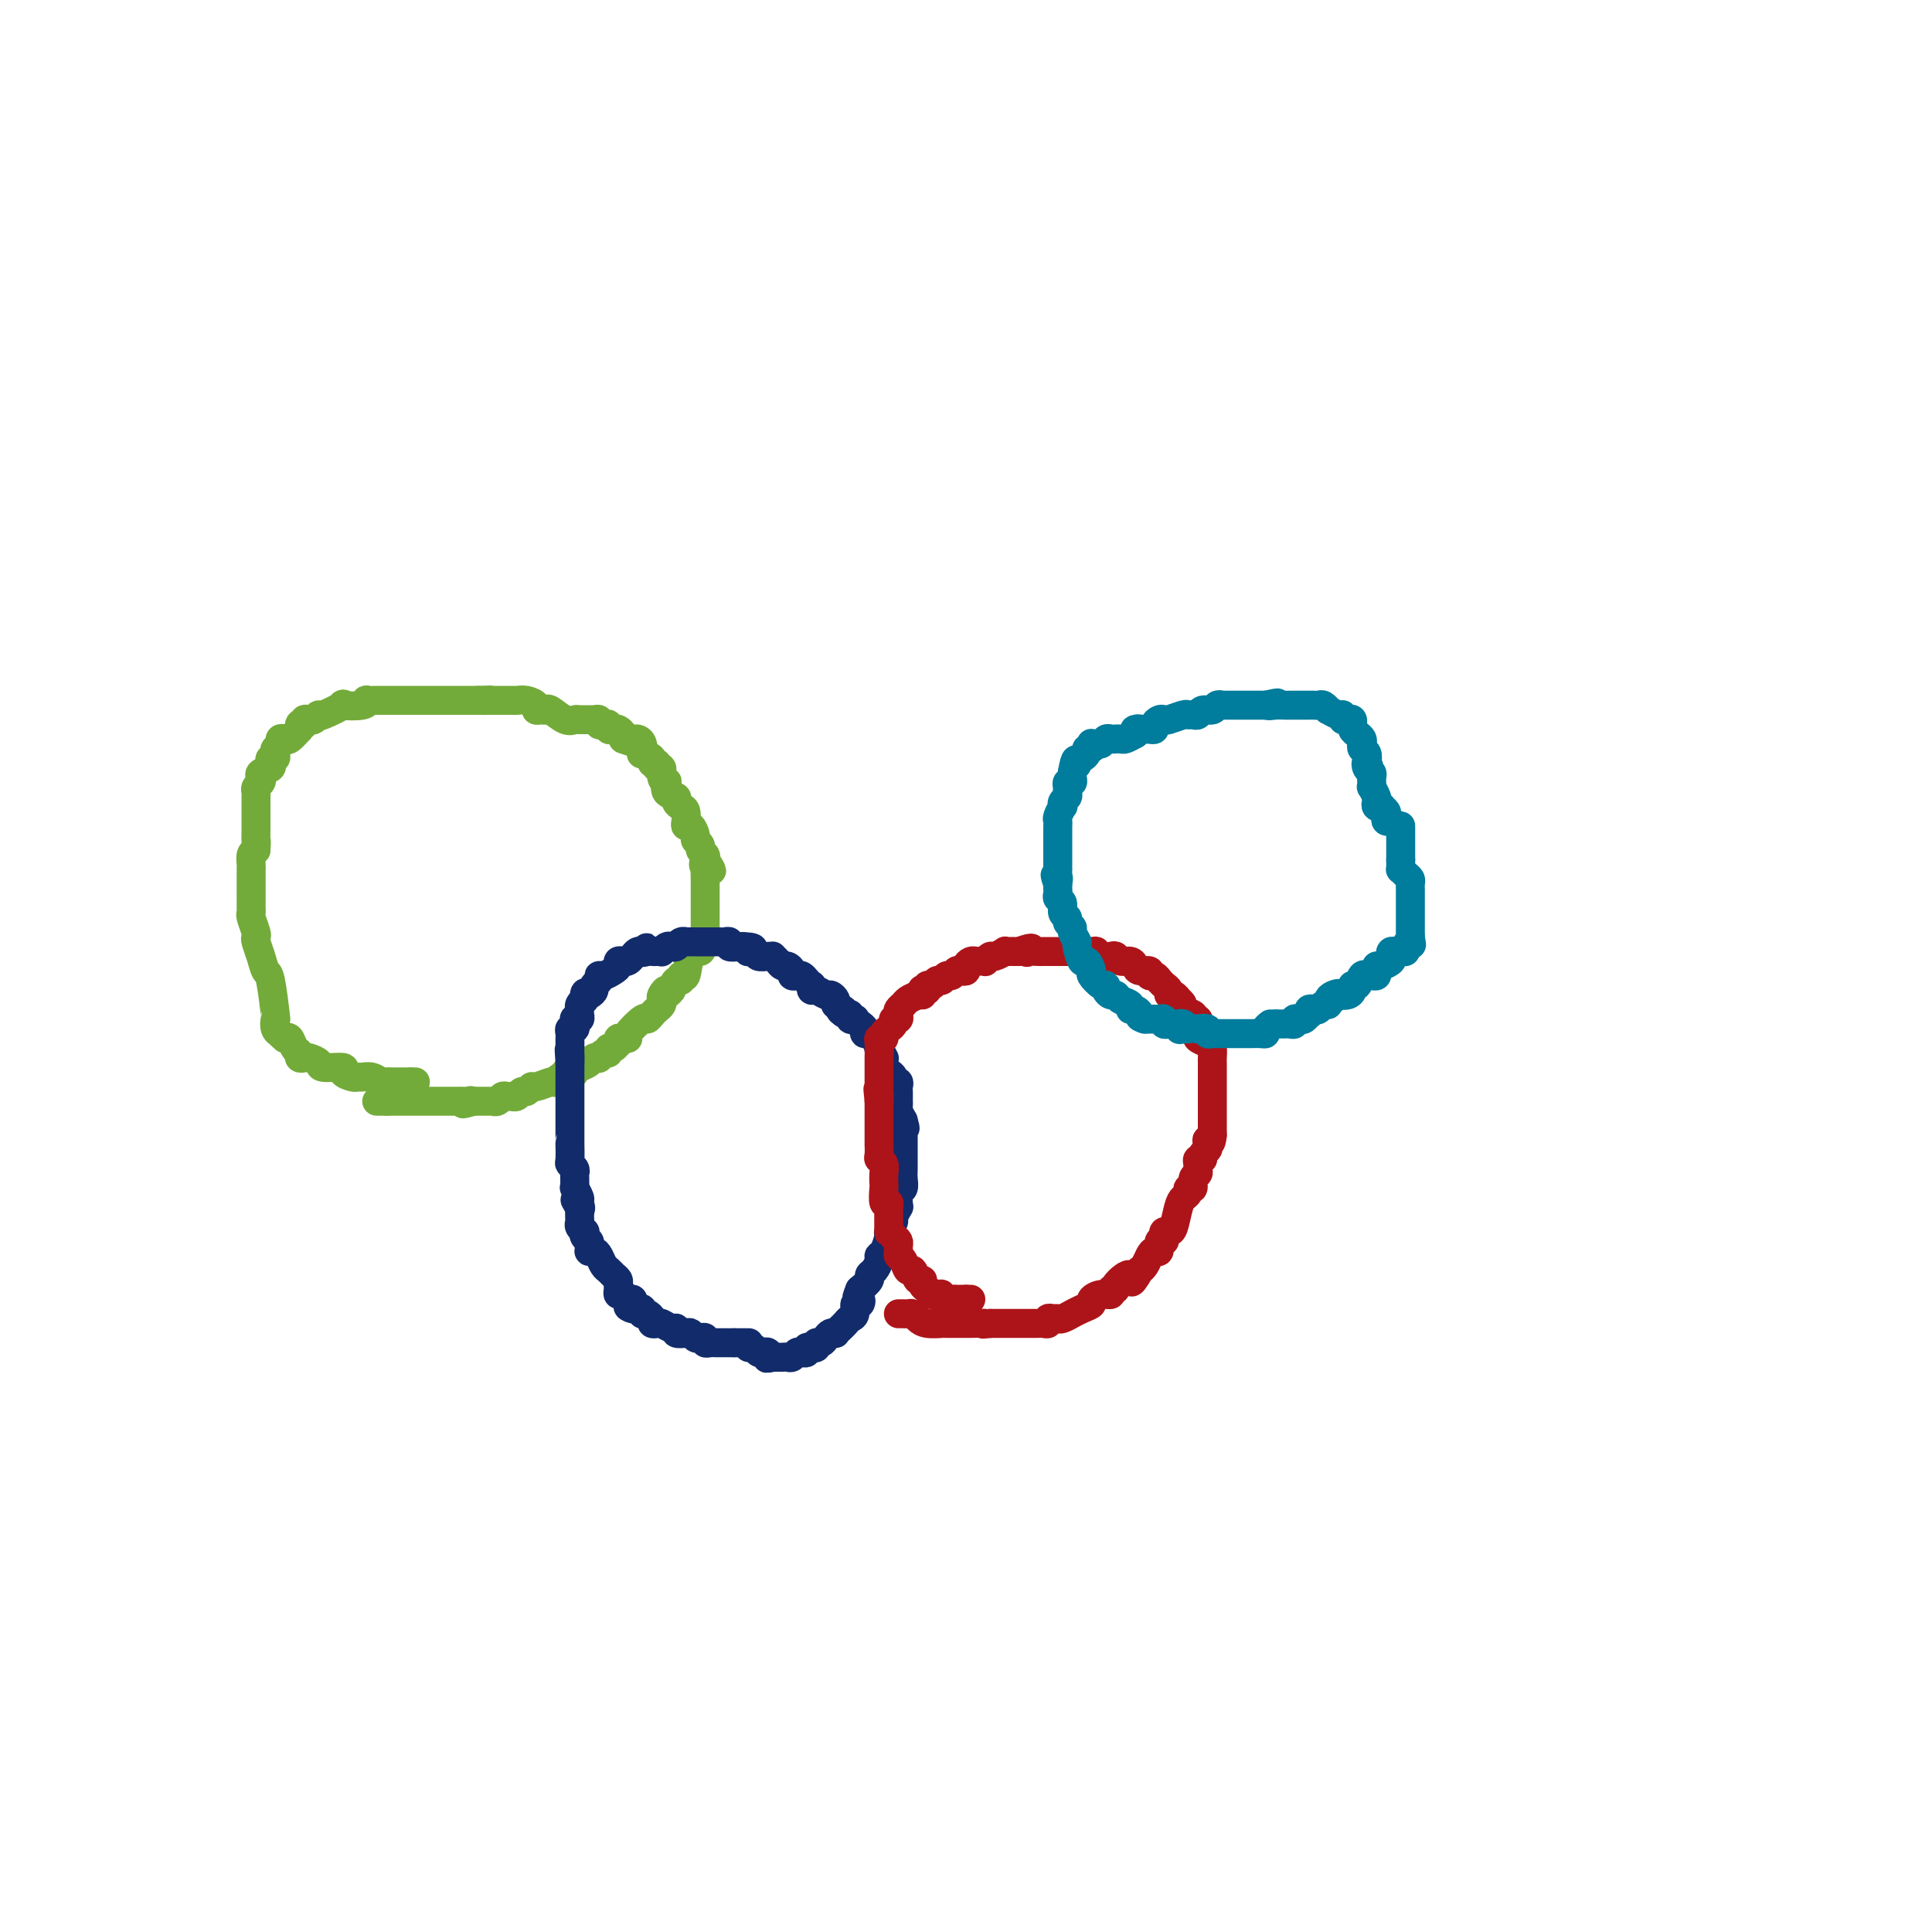 <svg viewBox='0 0 400 400' version='1.1' xmlns='http://www.w3.org/2000/svg' xmlns:xlink='http://www.w3.org/1999/xlink'><g fill='none' stroke='#73AB3A' stroke-width='6' stroke-linecap='round' stroke-linejoin='round'><path d='M86,224c0.000,0.000 -1.000,0.000 -1,0'/><path d='M85,224c-0.410,-0.000 -0.936,-0.000 -1,0c-0.064,0.000 0.335,0.001 0,0c-0.335,-0.001 -1.402,-0.004 -2,0c-0.598,0.004 -0.727,0.015 -1,0c-0.273,-0.015 -0.689,-0.057 -1,0c-0.311,0.057 -0.515,0.212 -1,0c-0.485,-0.212 -1.249,-0.792 -2,-1c-0.751,-0.208 -1.490,-0.046 -2,0c-0.510,0.046 -0.792,-0.025 -1,0c-0.208,0.025 -0.341,0.148 -1,0c-0.659,-0.148 -1.844,-0.565 -2,-1c-0.156,-0.435 0.716,-0.887 0,-1c-0.716,-0.113 -3.019,0.114 -4,0c-0.981,-0.114 -0.640,-0.570 -1,-1c-0.360,-0.430 -1.420,-0.835 -2,-1c-0.580,-0.165 -0.680,-0.090 -1,0c-0.320,0.090 -0.859,0.195 -1,0c-0.141,-0.195 0.117,-0.692 0,-1c-0.117,-0.308 -0.608,-0.429 -1,-1c-0.392,-0.571 -0.683,-1.592 -1,-2c-0.317,-0.408 -0.658,-0.204 -1,0'/><path d='M59,215c-1.404,-1.130 -0.915,-0.955 -1,-1c-0.085,-0.045 -0.744,-0.311 -1,-1c-0.256,-0.689 -0.110,-1.801 0,-2c0.110,-0.199 0.183,0.514 0,-1c-0.183,-1.514 -0.624,-5.257 -1,-7c-0.376,-1.743 -0.688,-1.487 -1,-2c-0.312,-0.513 -0.623,-1.794 -1,-3c-0.377,-1.206 -0.819,-2.336 -1,-3c-0.181,-0.664 -0.101,-0.860 0,-1c0.101,-0.140 0.223,-0.223 0,-1c-0.223,-0.777 -0.792,-2.248 -1,-3c-0.208,-0.752 -0.056,-0.783 0,-1c0.056,-0.217 0.015,-0.618 0,-1c-0.015,-0.382 -0.004,-0.745 0,-1c0.004,-0.255 0.001,-0.400 0,-1c-0.001,-0.600 -0.000,-1.653 0,-2c0.000,-0.347 0.000,0.013 0,0c-0.000,-0.013 0.000,-0.398 0,-1c-0.000,-0.602 -0.001,-1.422 0,-2c0.001,-0.578 0.003,-0.915 0,-1c-0.003,-0.085 -0.011,0.080 0,0c0.011,-0.080 0.041,-0.406 0,-1c-0.041,-0.594 -0.155,-1.455 0,-2c0.155,-0.545 0.577,-0.772 1,-1'/><path d='M53,176c0.155,-2.528 0.041,-1.848 0,-2c-0.041,-0.152 -0.011,-1.135 0,-2c0.011,-0.865 0.003,-1.612 0,-2c-0.003,-0.388 -0.001,-0.419 0,-1c0.001,-0.581 -0.001,-1.714 0,-2c0.001,-0.286 0.004,0.274 0,0c-0.004,-0.274 -0.015,-1.383 0,-2c0.015,-0.617 0.054,-0.743 0,-1c-0.054,-0.257 -0.203,-0.646 0,-1c0.203,-0.354 0.759,-0.672 1,-1c0.241,-0.328 0.169,-0.666 0,-1c-0.169,-0.334 -0.434,-0.663 0,-1c0.434,-0.337 1.567,-0.682 2,-1c0.433,-0.318 0.168,-0.610 0,-1c-0.168,-0.390 -0.237,-0.878 0,-1c0.237,-0.122 0.781,0.121 1,0c0.219,-0.121 0.115,-0.607 0,-1c-0.115,-0.393 -0.239,-0.692 0,-1c0.239,-0.308 0.840,-0.624 1,-1c0.160,-0.376 -0.122,-0.812 0,-1c0.122,-0.188 0.648,-0.127 1,0c0.352,0.127 0.529,0.322 1,0c0.471,-0.322 1.235,-1.161 2,-2'/><path d='M62,151c1.173,-1.944 0.107,-1.305 0,-1c-0.107,0.305 0.746,0.274 1,0c0.254,-0.274 -0.089,-0.792 0,-1c0.089,-0.208 0.612,-0.106 1,0c0.388,0.106 0.642,0.217 1,0c0.358,-0.217 0.820,-0.762 1,-1c0.180,-0.238 0.076,-0.168 0,0c-0.076,0.168 -0.125,0.433 1,0c1.125,-0.433 3.424,-1.566 4,-2c0.576,-0.434 -0.571,-0.169 0,0c0.571,0.169 2.860,0.241 4,0c1.140,-0.241 1.133,-0.797 1,-1c-0.133,-0.203 -0.390,-0.054 0,0c0.390,0.054 1.427,0.015 2,0c0.573,-0.015 0.682,-0.004 1,0c0.318,0.004 0.844,0.001 1,0c0.156,-0.001 -0.057,-0.000 0,0c0.057,0.000 0.383,0.000 1,0c0.617,-0.000 1.524,-0.000 2,0c0.476,0.000 0.522,0.000 1,0c0.478,-0.000 1.389,-0.000 2,0c0.611,0.000 0.922,0.000 2,0c1.078,-0.000 2.921,-0.000 4,0c1.079,0.000 1.392,0.000 2,0c0.608,-0.000 1.510,-0.000 2,0c0.490,0.000 0.569,0.000 1,0c0.431,-0.000 1.216,-0.000 2,0'/><path d='M99,145c4.522,-0.155 1.828,-0.042 1,0c-0.828,0.042 0.211,0.011 1,0c0.789,-0.011 1.327,-0.004 2,0c0.673,0.004 1.480,0.004 2,0c0.520,-0.004 0.751,-0.011 1,0c0.249,0.011 0.514,0.041 1,0c0.486,-0.041 1.191,-0.154 2,0c0.809,0.154 1.721,0.575 2,1c0.279,0.425 -0.073,0.853 0,1c0.073,0.147 0.573,0.011 1,0c0.427,-0.011 0.782,0.102 1,0c0.218,-0.102 0.300,-0.420 1,0c0.700,0.420 2.019,1.577 3,2c0.981,0.423 1.626,0.112 2,0c0.374,-0.112 0.478,-0.026 1,0c0.522,0.026 1.463,-0.007 2,0c0.537,0.007 0.670,0.053 1,0c0.330,-0.053 0.858,-0.207 1,0c0.142,0.207 -0.103,0.774 0,1c0.103,0.226 0.552,0.112 1,0c0.448,-0.112 0.894,-0.223 1,0c0.106,0.223 -0.129,0.781 0,1c0.129,0.219 0.622,0.100 1,0c0.378,-0.100 0.640,-0.181 1,0c0.360,0.181 0.817,0.623 1,1c0.183,0.377 0.091,0.688 0,1'/><path d='M129,153c3.272,1.236 1.452,0.325 1,0c-0.452,-0.325 0.465,-0.063 1,0c0.535,0.063 0.687,-0.071 1,0c0.313,0.071 0.787,0.349 1,1c0.213,0.651 0.166,1.676 0,2c-0.166,0.324 -0.452,-0.053 0,0c0.452,0.053 1.642,0.534 2,1c0.358,0.466 -0.115,0.916 0,1c0.115,0.084 0.819,-0.198 1,0c0.181,0.198 -0.161,0.874 0,1c0.161,0.126 0.826,-0.299 1,0c0.174,0.299 -0.142,1.323 0,2c0.142,0.677 0.741,1.007 1,1c0.259,-0.007 0.177,-0.353 0,0c-0.177,0.353 -0.450,1.403 0,2c0.450,0.597 1.623,0.741 2,1c0.377,0.259 -0.043,0.634 0,1c0.043,0.366 0.550,0.723 1,1c0.450,0.277 0.843,0.473 1,1c0.157,0.527 0.080,1.384 0,2c-0.080,0.616 -0.161,0.991 0,1c0.161,0.009 0.564,-0.348 1,0c0.436,0.348 0.905,1.403 1,2c0.095,0.597 -0.185,0.737 0,1c0.185,0.263 0.833,0.648 1,1c0.167,0.352 -0.147,0.672 0,1c0.147,0.328 0.756,0.665 1,1c0.244,0.335 0.122,0.667 0,1'/><path d='M146,178c2.630,4.026 0.705,1.589 0,1c-0.705,-0.589 -0.189,0.668 0,1c0.189,0.332 0.051,-0.262 0,0c-0.051,0.262 -0.014,1.378 0,2c0.014,0.622 0.004,0.748 0,1c-0.004,0.252 -0.001,0.631 0,1c0.001,0.369 0.000,0.729 0,1c-0.000,0.271 -0.000,0.454 0,1c0.000,0.546 -0.000,1.455 0,2c0.000,0.545 0.000,0.724 0,1c-0.000,0.276 -0.000,0.647 0,1c0.000,0.353 0.001,0.686 0,1c-0.001,0.314 -0.004,0.609 0,1c0.004,0.391 0.015,0.878 0,1c-0.015,0.122 -0.055,-0.121 0,0c0.055,0.121 0.204,0.606 0,1c-0.204,0.394 -0.761,0.695 -1,1c-0.239,0.305 -0.159,0.613 0,1c0.159,0.387 0.397,0.854 0,1c-0.397,0.146 -1.430,-0.029 -2,1c-0.570,1.029 -0.678,3.262 -1,4c-0.322,0.738 -0.860,-0.019 -1,0c-0.140,0.019 0.116,0.813 0,1c-0.116,0.187 -0.605,-0.232 -1,0c-0.395,0.232 -0.698,1.116 -1,2'/><path d='M139,205c-1.250,1.654 -0.874,0.289 -1,0c-0.126,-0.289 -0.755,0.500 -1,1c-0.245,0.500 -0.108,0.713 0,1c0.108,0.287 0.186,0.649 0,1c-0.186,0.351 -0.636,0.693 -1,1c-0.364,0.307 -0.643,0.580 -1,1c-0.357,0.420 -0.792,0.989 -1,1c-0.208,0.011 -0.189,-0.534 -1,0c-0.811,0.534 -2.452,2.147 -3,3c-0.548,0.853 -0.002,0.945 0,1c0.002,0.055 -0.538,0.071 -1,0c-0.462,-0.071 -0.846,-0.230 -1,0c-0.154,0.230 -0.079,0.850 0,1c0.079,0.150 0.162,-0.171 0,0c-0.162,0.171 -0.569,0.834 -1,1c-0.431,0.166 -0.885,-0.166 -1,0c-0.115,0.166 0.110,0.828 0,1c-0.110,0.172 -0.553,-0.147 -1,0c-0.447,0.147 -0.896,0.760 -1,1c-0.104,0.240 0.137,0.105 0,0c-0.137,-0.105 -0.652,-0.182 -1,0c-0.348,0.182 -0.528,0.623 -1,1c-0.472,0.377 -1.236,0.688 -2,1'/><path d='M120,221c-3.041,2.719 -1.144,1.517 -1,1c0.144,-0.517 -1.464,-0.348 -2,0c-0.536,0.348 -0.001,0.877 0,1c0.001,0.123 -0.532,-0.159 -1,0c-0.468,0.159 -0.871,0.760 -1,1c-0.129,0.240 0.015,0.121 0,0c-0.015,-0.121 -0.189,-0.244 -1,0c-0.811,0.244 -2.258,0.854 -3,1c-0.742,0.146 -0.777,-0.171 -1,0c-0.223,0.171 -0.633,0.830 -1,1c-0.367,0.170 -0.690,-0.150 -1,0c-0.310,0.150 -0.608,0.771 -1,1c-0.392,0.229 -0.878,0.065 -1,0c-0.122,-0.065 0.121,-0.032 0,0c-0.121,0.032 -0.606,0.061 -1,0c-0.394,-0.061 -0.697,-0.212 -1,0c-0.303,0.212 -0.606,0.789 -1,1c-0.394,0.211 -0.879,0.057 -1,0c-0.121,-0.057 0.122,-0.015 0,0c-0.122,0.015 -0.610,0.004 -1,0c-0.390,-0.004 -0.682,-0.001 -1,0c-0.318,0.001 -0.662,0.000 -1,0c-0.338,-0.000 -0.669,-0.000 -1,0'/><path d='M98,228c-3.643,1.083 -1.750,0.290 -1,0c0.750,-0.290 0.356,-0.078 0,0c-0.356,0.078 -0.673,0.021 -1,0c-0.327,-0.021 -0.665,-0.006 -1,0c-0.335,0.006 -0.667,0.001 -1,0c-0.333,-0.001 -0.666,-0.000 -1,0c-0.334,0.000 -0.668,0.000 -1,0c-0.332,-0.000 -0.663,-0.000 -1,0c-0.337,0.000 -0.682,0.000 -1,0c-0.318,-0.000 -0.610,-0.000 -1,0c-0.390,0.000 -0.878,0.000 -1,0c-0.122,-0.000 0.121,-0.000 0,0c-0.121,0.000 -0.606,0.000 -1,0c-0.394,-0.000 -0.697,-0.000 -1,0c-0.303,0.000 -0.606,0.000 -1,0c-0.394,-0.000 -0.879,-0.000 -1,0c-0.121,0.000 0.122,0.000 0,0c-0.122,-0.000 -0.610,-0.000 -1,0c-0.390,0.000 -0.682,0.000 -1,0c-0.318,-0.000 -0.662,-0.000 -1,0c-0.338,0.000 -0.669,0.000 -1,0'/><path d='M80,228c-2.740,0.000 -0.590,0.000 0,0c0.590,0.000 -0.380,-0.000 -1,0c-0.620,0.000 -0.892,0.000 -1,0c-0.108,-0.000 -0.054,0.000 0,0'/></g>
<g fill='none' stroke='#122B6A' stroke-width='6' stroke-linecap='round' stroke-linejoin='round'><path d='M155,278c0.067,0.000 0.133,0.000 0,0c-0.133,0.000 -0.467,0.000 -1,0c-0.533,0.000 -1.267,0.000 -2,0'/><path d='M152,278c-0.703,0.000 -0.962,0.000 -1,0c-0.038,-0.000 0.145,-0.000 0,0c-0.145,0.000 -0.617,0.001 -1,0c-0.383,-0.001 -0.676,-0.004 -1,0c-0.324,0.004 -0.678,0.015 -1,0c-0.322,-0.015 -0.611,-0.056 -1,0c-0.389,0.056 -0.878,0.207 -1,0c-0.122,-0.207 0.123,-0.774 0,-1c-0.123,-0.226 -0.615,-0.112 -1,0c-0.385,0.112 -0.663,0.222 -1,0c-0.337,-0.222 -0.733,-0.776 -1,-1c-0.267,-0.224 -0.404,-0.116 -1,0c-0.596,0.116 -1.651,0.241 -2,0c-0.349,-0.241 0.008,-0.848 0,-1c-0.008,-0.152 -0.380,0.153 -1,0c-0.620,-0.153 -1.490,-0.763 -2,-1c-0.510,-0.237 -0.662,-0.102 -1,0c-0.338,0.102 -0.861,0.171 -1,0c-0.139,-0.171 0.106,-0.581 0,-1c-0.106,-0.419 -0.564,-0.848 -1,-1c-0.436,-0.152 -0.852,-0.027 -1,0c-0.148,0.027 -0.029,-0.044 0,0c0.029,0.044 -0.031,0.204 0,0c0.031,-0.204 0.152,-0.773 0,-1c-0.152,-0.227 -0.576,-0.114 -1,0'/><path d='M132,271c-3.317,-1.040 -1.610,-0.139 -1,0c0.610,0.139 0.121,-0.484 0,-1c-0.121,-0.516 0.125,-0.926 0,-1c-0.125,-0.074 -0.622,0.187 -1,0c-0.378,-0.187 -0.636,-0.824 -1,-1c-0.364,-0.176 -0.832,0.108 -1,0c-0.168,-0.108 -0.034,-0.606 0,-1c0.034,-0.394 -0.032,-0.682 0,-1c0.032,-0.318 0.163,-0.666 0,-1c-0.163,-0.334 -0.621,-0.653 -1,-1c-0.379,-0.347 -0.680,-0.720 -1,-1c-0.320,-0.280 -0.660,-0.467 -1,-1c-0.340,-0.533 -0.680,-1.414 -1,-2c-0.320,-0.586 -0.621,-0.878 -1,-1c-0.379,-0.122 -0.837,-0.074 -1,0c-0.163,0.074 -0.030,0.173 0,0c0.030,-0.173 -0.044,-0.620 0,-1c0.044,-0.380 0.204,-0.693 0,-1c-0.204,-0.307 -0.773,-0.607 -1,-1c-0.227,-0.393 -0.113,-0.879 0,-1c0.113,-0.121 0.227,0.122 0,0c-0.227,-0.122 -0.793,-0.610 -1,-1c-0.207,-0.390 -0.056,-0.682 0,-1c0.056,-0.318 0.015,-0.663 0,-1c-0.015,-0.337 -0.004,-0.668 0,-1c0.004,-0.332 0.002,-0.666 0,-1'/><path d='M120,250c-1.852,-3.195 -0.482,-0.684 0,0c0.482,0.684 0.077,-0.461 0,-1c-0.077,-0.539 0.176,-0.473 0,-1c-0.176,-0.527 -0.779,-1.647 -1,-2c-0.221,-0.353 -0.058,0.060 0,0c0.058,-0.060 0.012,-0.594 0,-1c-0.012,-0.406 0.011,-0.684 0,-1c-0.011,-0.316 -0.055,-0.671 0,-1c0.055,-0.329 0.211,-0.634 0,-1c-0.211,-0.366 -0.789,-0.795 -1,-1c-0.211,-0.205 -0.057,-0.188 0,-1c0.057,-0.812 0.015,-2.455 0,-3c-0.015,-0.545 -0.004,0.009 0,0c0.004,-0.009 0.001,-0.579 0,-1c-0.001,-0.421 -0.000,-0.693 0,-1c0.000,-0.307 0.000,-0.650 0,-1c-0.000,-0.350 -0.000,-0.706 0,-1c0.000,-0.294 0.000,-0.526 0,-1c-0.000,-0.474 -0.000,-1.191 0,-2c0.000,-0.809 0.000,-1.709 0,-2c-0.000,-0.291 -0.000,0.028 0,0c0.000,-0.028 0.000,-0.403 0,-1c-0.000,-0.597 -0.000,-1.416 0,-2c0.000,-0.584 0.000,-0.933 0,-1c-0.000,-0.067 -0.000,0.147 0,0c0.000,-0.147 0.000,-0.655 0,-1c-0.000,-0.345 -0.000,-0.527 0,-1c0.000,-0.473 0.000,-1.236 0,-2'/><path d='M118,220c-0.309,-4.820 -0.083,-1.870 0,-1c0.083,0.870 0.022,-0.341 0,-1c-0.022,-0.659 -0.006,-0.768 0,-1c0.006,-0.232 0.000,-0.588 0,-1c-0.000,-0.412 0.004,-0.880 0,-1c-0.004,-0.120 -0.015,0.109 0,0c0.015,-0.109 0.057,-0.555 0,-1c-0.057,-0.445 -0.212,-0.890 0,-1c0.212,-0.110 0.793,0.115 1,0c0.207,-0.115 0.041,-0.570 0,-1c-0.041,-0.430 0.042,-0.836 0,-1c-0.042,-0.164 -0.208,-0.085 0,0c0.208,0.085 0.791,0.178 1,0c0.209,-0.178 0.046,-0.625 0,-1c-0.046,-0.375 0.026,-0.678 0,-1c-0.026,-0.322 -0.150,-0.663 0,-1c0.150,-0.337 0.575,-0.668 1,-1'/><path d='M121,207c0.421,-2.250 -0.027,-1.376 0,-1c0.027,0.376 0.528,0.254 1,0c0.472,-0.254 0.913,-0.642 1,-1c0.087,-0.358 -0.180,-0.687 0,-1c0.180,-0.313 0.809,-0.608 1,-1c0.191,-0.392 -0.055,-0.879 0,-1c0.055,-0.121 0.410,0.125 1,0c0.590,-0.125 1.415,-0.621 2,-1c0.585,-0.379 0.930,-0.640 1,-1c0.070,-0.360 -0.136,-0.818 0,-1c0.136,-0.182 0.614,-0.087 1,0c0.386,0.087 0.681,0.168 1,0c0.319,-0.168 0.663,-0.584 1,-1c0.337,-0.416 0.668,-0.833 1,-1c0.332,-0.167 0.666,-0.083 1,0'/><path d='M133,197c1.809,-1.547 0.331,-0.415 0,0c-0.331,0.415 0.485,0.112 1,0c0.515,-0.112 0.729,-0.034 1,0c0.271,0.034 0.597,0.023 1,0c0.403,-0.023 0.882,-0.058 1,0c0.118,0.058 -0.123,0.208 0,0c0.123,-0.208 0.612,-0.774 1,-1c0.388,-0.226 0.677,-0.113 1,0c0.323,0.113 0.682,0.226 1,0c0.318,-0.226 0.596,-0.793 1,-1c0.404,-0.207 0.935,-0.056 1,0c0.065,0.056 -0.337,0.015 0,0c0.337,-0.015 1.414,-0.004 2,0c0.586,0.004 0.682,0.001 1,0c0.318,-0.001 0.859,-0.000 1,0c0.141,0.000 -0.117,0.000 0,0c0.117,-0.000 0.610,-0.001 1,0c0.390,0.001 0.677,0.004 1,0c0.323,-0.004 0.682,-0.015 1,0c0.318,0.015 0.596,0.057 1,0c0.404,-0.057 0.933,-0.211 1,0c0.067,0.211 -0.328,0.788 0,1c0.328,0.212 1.379,0.061 2,0c0.621,-0.061 0.810,-0.030 1,0'/><path d='M154,196c3.423,0.088 1.482,0.808 1,1c-0.482,0.192 0.497,-0.146 1,0c0.503,0.146 0.530,0.774 1,1c0.470,0.226 1.383,0.051 2,0c0.617,-0.051 0.939,0.024 1,0c0.061,-0.024 -0.137,-0.147 0,0c0.137,0.147 0.610,0.565 1,1c0.390,0.435 0.696,0.887 1,1c0.304,0.113 0.606,-0.114 1,0c0.394,0.114 0.879,0.569 1,1c0.121,0.431 -0.121,0.837 0,1c0.121,0.163 0.607,0.081 1,0c0.393,-0.081 0.693,-0.161 1,0c0.307,0.161 0.620,0.564 1,1c0.380,0.436 0.827,0.905 1,1c0.173,0.095 0.074,-0.186 0,0c-0.074,0.186 -0.121,0.837 0,1c0.121,0.163 0.411,-0.163 1,0c0.589,0.163 1.478,0.814 2,1c0.522,0.186 0.676,-0.095 1,0c0.324,0.095 0.818,0.564 1,1c0.182,0.436 0.052,0.839 0,1c-0.052,0.161 -0.026,0.081 0,0'/><path d='M173,208c3.123,2.018 1.429,1.063 1,1c-0.429,-0.063 0.406,0.767 1,1c0.594,0.233 0.946,-0.131 1,0c0.054,0.131 -0.192,0.756 0,1c0.192,0.244 0.821,0.108 1,0c0.179,-0.108 -0.093,-0.188 0,0c0.093,0.188 0.551,0.643 1,1c0.449,0.357 0.890,0.617 1,1c0.110,0.383 -0.110,0.890 0,1c0.110,0.110 0.552,-0.176 1,0c0.448,0.176 0.904,0.816 1,1c0.096,0.184 -0.167,-0.086 0,0c0.167,0.086 0.763,0.530 1,1c0.237,0.470 0.116,0.966 0,1c-0.116,0.034 -0.228,-0.394 0,0c0.228,0.394 0.796,1.611 1,2c0.204,0.389 0.045,-0.051 0,0c-0.045,0.051 0.025,0.592 0,1c-0.025,0.408 -0.147,0.683 0,1c0.147,0.317 0.561,0.676 1,1c0.439,0.324 0.902,0.612 1,1c0.098,0.388 -0.170,0.877 0,1c0.170,0.123 0.778,-0.121 1,0c0.222,0.121 0.060,0.606 0,1c-0.060,0.394 -0.016,0.697 0,1c0.016,0.303 0.003,0.605 0,1c-0.003,0.395 0.002,0.882 0,1c-0.002,0.118 -0.011,-0.133 0,0c0.011,0.133 0.041,0.651 0,1c-0.041,0.349 -0.155,0.528 0,1c0.155,0.472 0.577,1.236 1,2'/><path d='M187,232c0.774,2.654 0.207,1.288 0,1c-0.207,-0.288 -0.056,0.500 0,1c0.056,0.500 0.015,0.711 0,1c-0.015,0.289 -0.004,0.654 0,1c0.004,0.346 0.001,0.671 0,1c-0.001,0.329 -0.000,0.662 0,1c0.000,0.338 0.000,0.681 0,1c-0.000,0.319 -0.000,0.613 0,1c0.000,0.387 0.001,0.867 0,1c-0.001,0.133 -0.004,-0.082 0,0c0.004,0.082 0.015,0.459 0,1c-0.015,0.541 -0.057,1.245 0,2c0.057,0.755 0.212,1.559 0,2c-0.212,0.441 -0.793,0.517 -1,1c-0.207,0.483 -0.040,1.371 0,2c0.040,0.629 -0.046,0.999 0,1c0.046,0.001 0.223,-0.367 0,0c-0.223,0.367 -0.847,1.468 -1,2c-0.153,0.532 0.165,0.496 0,1c-0.165,0.504 -0.814,1.549 -1,2c-0.186,0.451 0.091,0.310 0,1c-0.091,0.690 -0.550,2.213 -1,3c-0.450,0.787 -0.890,0.840 -1,1c-0.110,0.160 0.109,0.427 0,1c-0.109,0.573 -0.545,1.453 -1,2c-0.455,0.547 -0.930,0.763 -1,1c-0.070,0.237 0.266,0.496 0,1c-0.266,0.504 -1.133,1.252 -2,2'/><path d='M178,267c-1.255,3.014 -0.392,2.050 0,2c0.392,-0.050 0.312,0.813 0,1c-0.312,0.187 -0.857,-0.301 -1,0c-0.143,0.301 0.115,1.391 0,2c-0.115,0.609 -0.604,0.738 -1,1c-0.396,0.262 -0.697,0.658 -1,1c-0.303,0.342 -0.606,0.630 -1,1c-0.394,0.370 -0.879,0.821 -1,1c-0.121,0.179 0.121,0.085 0,0c-0.121,-0.085 -0.606,-0.163 -1,0c-0.394,0.163 -0.698,0.565 -1,1c-0.302,0.435 -0.602,0.901 -1,1c-0.398,0.099 -0.895,-0.171 -1,0c-0.105,0.171 0.183,0.781 0,1c-0.183,0.219 -0.837,0.045 -1,0c-0.163,-0.045 0.163,0.040 0,0c-0.163,-0.040 -0.817,-0.203 -1,0c-0.183,0.203 0.106,0.772 0,1c-0.106,0.228 -0.606,0.114 -1,0c-0.394,-0.114 -0.683,-0.227 -1,0c-0.317,0.227 -0.663,0.793 -1,1c-0.337,0.207 -0.665,0.056 -1,0c-0.335,-0.056 -0.677,-0.015 -1,0c-0.323,0.015 -0.625,0.004 -1,0c-0.375,-0.004 -0.821,-0.001 -1,0c-0.179,0.001 -0.089,0.001 0,0'/><path d='M160,281c-1.632,0.369 -1.210,0.291 -1,0c0.210,-0.291 0.210,-0.796 0,-1c-0.210,-0.204 -0.631,-0.107 -1,0c-0.369,0.107 -0.687,0.225 -1,0c-0.313,-0.225 -0.623,-0.791 -1,-1c-0.377,-0.209 -0.822,-0.060 -1,0c-0.178,0.060 -0.089,0.030 0,0'/></g>
<g fill='none' stroke='#AD1419' stroke-width='6' stroke-linecap='round' stroke-linejoin='round'><path d='M201,269c0.000,0.000 -1.000,0.000 -1,0'/><path d='M200,269c-0.108,0.000 0.121,0.001 0,0c-0.121,-0.001 -0.592,-0.004 -1,0c-0.408,0.004 -0.753,0.015 -1,0c-0.247,-0.015 -0.396,-0.057 -1,0c-0.604,0.057 -1.664,0.212 -2,0c-0.336,-0.212 0.051,-0.792 0,-1c-0.051,-0.208 -0.539,-0.044 -1,0c-0.461,0.044 -0.893,-0.031 -1,0c-0.107,0.031 0.112,0.168 0,0c-0.112,-0.168 -0.555,-0.642 -1,-1c-0.445,-0.358 -0.893,-0.602 -1,-1c-0.107,-0.398 0.126,-0.951 0,-1c-0.126,-0.049 -0.612,0.404 -1,0c-0.388,-0.404 -0.678,-1.666 -1,-2c-0.322,-0.334 -0.675,0.261 -1,0c-0.325,-0.261 -0.622,-1.379 -1,-2c-0.378,-0.621 -0.836,-0.744 -1,-1c-0.164,-0.256 -0.034,-0.646 0,-1c0.034,-0.354 -0.029,-0.672 0,-1c0.029,-0.328 0.151,-0.665 0,-1c-0.151,-0.335 -0.576,-0.667 -1,-1'/><path d='M185,256c-1.155,-1.786 -1.041,-1.252 -1,-1c0.041,0.252 0.011,0.223 0,0c-0.011,-0.223 -0.003,-0.638 0,-1c0.003,-0.362 0.001,-0.670 0,-1c-0.001,-0.330 0.001,-0.681 0,-1c-0.001,-0.319 -0.004,-0.604 0,-1c0.004,-0.396 0.015,-0.901 0,-1c-0.015,-0.099 -0.057,0.210 0,0c0.057,-0.210 0.211,-0.938 0,-1c-0.211,-0.062 -0.788,0.541 -1,0c-0.212,-0.541 -0.061,-2.225 0,-3c0.061,-0.775 0.030,-0.640 0,-1c-0.030,-0.360 -0.061,-1.215 0,-2c0.061,-0.785 0.212,-1.501 0,-2c-0.212,-0.499 -0.789,-0.782 -1,-1c-0.211,-0.218 -0.057,-0.373 0,-1c0.057,-0.627 0.015,-1.727 0,-2c-0.015,-0.273 -0.004,0.282 0,0c0.004,-0.282 0.001,-1.399 0,-2c-0.001,-0.601 -0.000,-0.686 0,-1c0.000,-0.314 0.000,-0.858 0,-1c-0.000,-0.142 -0.000,0.117 0,0c0.000,-0.117 0.000,-0.609 0,-1c-0.000,-0.391 -0.000,-0.682 0,-1c0.000,-0.318 0.000,-0.662 0,-1c-0.000,-0.338 -0.000,-0.668 0,-1c0.000,-0.332 0.000,-0.666 0,-1'/><path d='M182,228c-0.464,-4.510 -0.124,-1.786 0,-1c0.124,0.786 0.033,-0.367 0,-1c-0.033,-0.633 -0.009,-0.747 0,-1c0.009,-0.253 0.002,-0.645 0,-1c-0.002,-0.355 -0.001,-0.674 0,-1c0.001,-0.326 0.000,-0.659 0,-1c-0.000,-0.341 0.000,-0.690 0,-1c-0.000,-0.310 -0.001,-0.581 0,-1c0.001,-0.419 0.004,-0.987 0,-1c-0.004,-0.013 -0.016,0.530 0,0c0.016,-0.530 0.060,-2.131 0,-3c-0.060,-0.869 -0.222,-1.006 0,-1c0.222,0.006 0.829,0.155 1,0c0.171,-0.155 -0.094,-0.615 0,-1c0.094,-0.385 0.547,-0.695 1,-1c0.453,-0.305 0.905,-0.607 1,-1c0.095,-0.393 -0.168,-0.879 0,-1c0.168,-0.121 0.765,0.122 1,0c0.235,-0.122 0.107,-0.610 0,-1c-0.107,-0.390 -0.194,-0.682 0,-1c0.194,-0.318 0.668,-0.663 1,-1c0.332,-0.337 0.524,-0.668 1,-1c0.476,-0.332 1.238,-0.666 2,-1'/><path d='M190,206c1.459,-1.488 1.108,-0.207 1,0c-0.108,0.207 0.027,-0.662 0,-1c-0.027,-0.338 -0.214,-0.147 0,0c0.214,0.147 0.831,0.251 1,0c0.169,-0.251 -0.109,-0.856 0,-1c0.109,-0.144 0.607,0.173 1,0c0.393,-0.173 0.683,-0.835 1,-1c0.317,-0.165 0.662,0.166 1,0c0.338,-0.166 0.669,-0.828 1,-1c0.331,-0.172 0.662,0.147 1,0c0.338,-0.147 0.682,-0.761 1,-1c0.318,-0.239 0.610,-0.102 1,0c0.390,0.102 0.878,0.171 1,0c0.122,-0.171 -0.121,-0.582 0,-1c0.121,-0.418 0.606,-0.843 1,-1c0.394,-0.157 0.697,-0.046 1,0c0.303,0.046 0.605,0.027 1,0c0.395,-0.027 0.884,-0.064 1,0c0.116,0.064 -0.142,0.227 0,0c0.142,-0.227 0.682,-0.846 1,-1c0.318,-0.154 0.414,0.155 1,0c0.586,-0.155 1.663,-0.774 2,-1c0.337,-0.226 -0.064,-0.061 0,0c0.064,0.061 0.594,0.016 1,0c0.406,-0.016 0.687,-0.005 1,0c0.313,0.005 0.656,0.002 1,0'/><path d='M211,197c3.732,-1.392 2.562,-0.373 2,0c-0.562,0.373 -0.518,0.100 0,0c0.518,-0.100 1.509,-0.027 2,0c0.491,0.027 0.483,0.007 1,0c0.517,-0.007 1.561,-0.002 2,0c0.439,0.002 0.275,-0.001 1,0c0.725,0.001 2.340,0.004 3,0c0.660,-0.004 0.366,-0.015 1,0c0.634,0.015 2.198,0.055 3,0c0.802,-0.055 0.844,-0.207 1,0c0.156,0.207 0.427,0.773 1,1c0.573,0.227 1.449,0.116 2,0c0.551,-0.116 0.776,-0.237 1,0c0.224,0.237 0.446,0.833 1,1c0.554,0.167 1.440,-0.095 2,0c0.560,0.095 0.794,0.546 1,1c0.206,0.454 0.385,0.910 1,1c0.615,0.090 1.667,-0.187 2,0c0.333,0.187 -0.052,0.838 0,1c0.052,0.162 0.540,-0.164 1,0c0.460,0.164 0.893,0.819 1,1c0.107,0.181 -0.112,-0.110 0,0c0.112,0.110 0.556,0.622 1,1c0.444,0.378 0.890,0.623 1,1c0.110,0.377 -0.115,0.884 0,1c0.115,0.116 0.569,-0.161 1,0c0.431,0.161 0.837,0.760 1,1c0.163,0.240 0.081,0.120 0,0'/><path d='M244,207c1.597,1.415 0.589,0.953 0,1c-0.589,0.047 -0.760,0.604 0,1c0.760,0.396 2.452,0.631 3,1c0.548,0.369 -0.049,0.872 0,1c0.049,0.128 0.743,-0.121 1,0c0.257,0.121 0.075,0.610 0,1c-0.075,0.390 -0.045,0.681 0,1c0.045,0.319 0.103,0.667 0,1c-0.103,0.333 -0.367,0.653 0,1c0.367,0.347 1.366,0.723 2,1c0.634,0.277 0.902,0.455 1,1c0.098,0.545 0.026,1.455 0,2c-0.026,0.545 -0.007,0.723 0,1c0.007,0.277 0.002,0.651 0,1c-0.002,0.349 -0.001,0.671 0,1c0.001,0.329 0.000,0.665 0,1c-0.000,0.335 -0.000,0.668 0,1c0.000,0.332 0.000,0.663 0,1c-0.000,0.337 -0.000,0.682 0,1c0.000,0.318 0.000,0.610 0,1c-0.000,0.390 -0.000,0.878 0,1c0.000,0.122 0.000,-0.122 0,0c-0.000,0.122 -0.000,0.610 0,1c0.000,0.390 0.000,0.682 0,1c-0.000,0.318 -0.000,0.663 0,1c0.000,0.337 0.000,0.668 0,1c-0.000,0.332 -0.000,0.666 0,1c0.000,0.334 0.000,0.667 0,1c-0.000,0.333 -0.000,0.667 0,1'/><path d='M251,235c-0.222,2.654 -0.776,1.290 -1,1c-0.224,-0.290 -0.116,0.496 0,1c0.116,0.504 0.241,0.727 0,1c-0.241,0.273 -0.850,0.598 -1,1c-0.150,0.402 0.157,0.882 0,1c-0.157,0.118 -0.778,-0.124 -1,0c-0.222,0.124 -0.044,0.615 0,1c0.044,0.385 -0.045,0.663 0,1c0.045,0.337 0.223,0.734 0,1c-0.223,0.266 -0.847,0.400 -1,1c-0.153,0.600 0.166,1.667 0,2c-0.166,0.333 -0.818,-0.069 -1,0c-0.182,0.069 0.106,0.607 0,1c-0.106,0.393 -0.607,0.640 -1,1c-0.393,0.360 -0.680,0.831 -1,2c-0.320,1.169 -0.673,3.036 -1,4c-0.327,0.964 -0.627,1.027 -1,1c-0.373,-0.027 -0.817,-0.143 -1,0c-0.183,0.143 -0.105,0.546 0,1c0.105,0.454 0.235,0.961 0,1c-0.235,0.039 -0.837,-0.389 -1,0c-0.163,0.389 0.111,1.596 0,2c-0.111,0.404 -0.607,0.005 -1,0c-0.393,-0.005 -0.683,0.383 -1,1c-0.317,0.617 -0.662,1.462 -1,2c-0.338,0.538 -0.669,0.769 -1,1'/><path d='M236,263c-2.587,4.454 -1.553,1.590 -2,1c-0.447,-0.590 -2.374,1.095 -3,2c-0.626,0.905 0.049,1.030 0,1c-0.049,-0.030 -0.821,-0.215 -1,0c-0.179,0.215 0.234,0.831 0,1c-0.234,0.169 -1.114,-0.108 -2,0c-0.886,0.108 -1.777,0.602 -2,1c-0.223,0.398 0.221,0.699 0,1c-0.221,0.301 -1.106,0.602 -2,1c-0.894,0.398 -1.797,0.891 -2,1c-0.203,0.109 0.296,-0.168 0,0c-0.296,0.168 -1.385,0.781 -2,1c-0.615,0.219 -0.756,0.045 -1,0c-0.244,-0.045 -0.590,0.041 -1,0c-0.410,-0.041 -0.883,-0.207 -1,0c-0.117,0.207 0.122,0.788 0,1c-0.122,0.212 -0.607,0.057 -1,0c-0.393,-0.057 -0.696,-0.015 -1,0c-0.304,0.015 -0.611,0.004 -1,0c-0.389,-0.004 -0.862,-0.001 -1,0c-0.138,0.001 0.057,0.000 0,0c-0.057,-0.000 -0.366,-0.000 -1,0c-0.634,0.000 -1.594,0.000 -2,0c-0.406,-0.000 -0.259,-0.000 -1,0c-0.741,0.000 -2.371,0.000 -4,0'/><path d='M205,274c-2.674,0.309 -0.857,0.083 -1,0c-0.143,-0.083 -2.244,-0.021 -3,0c-0.756,0.021 -0.167,0.003 -1,0c-0.833,-0.003 -3.088,0.010 -4,0c-0.912,-0.010 -0.482,-0.041 -1,0c-0.518,0.041 -1.984,0.155 -3,0c-1.016,-0.155 -1.582,-0.577 -2,-1c-0.418,-0.423 -0.686,-0.845 -1,-1c-0.314,-0.155 -0.672,-0.041 -1,0c-0.328,0.041 -0.627,0.011 -1,0c-0.373,-0.011 -0.821,-0.003 -1,0c-0.179,0.003 -0.090,0.002 0,0'/></g>
<g fill='none' stroke='#007C9C' stroke-width='6' stroke-linecap='round' stroke-linejoin='round'><path d='M290,171c0.000,0.331 0.000,0.661 0,1c0.000,0.339 0.000,0.686 0,1c0.000,0.314 0.000,0.595 0,1c0.000,0.405 0.000,0.933 0,1c0.000,0.067 0.000,-0.328 0,0c0.000,0.328 0.000,1.379 0,2c0.000,0.621 0.000,0.810 0,1'/><path d='M290,178c-0.003,1.245 -0.011,0.859 0,1c0.011,0.141 0.041,0.811 0,1c-0.041,0.189 -0.155,-0.103 0,0c0.155,0.103 0.577,0.601 1,1c0.423,0.399 0.845,0.699 1,1c0.155,0.301 0.041,0.605 0,1c-0.041,0.395 -0.011,0.883 0,1c0.011,0.117 0.003,-0.136 0,0c-0.003,0.136 -0.001,0.662 0,1c0.001,0.338 0.000,0.490 0,1c-0.000,0.510 -0.000,1.379 0,2c0.000,0.621 0.000,0.993 0,1c-0.000,0.007 -0.000,-0.353 0,0c0.000,0.353 0.000,1.418 0,2c-0.000,0.582 -0.000,0.682 0,1c0.000,0.318 0.000,0.855 0,1c-0.000,0.145 -0.000,-0.101 0,0c0.000,0.101 0.000,0.551 0,1'/><path d='M292,194c0.374,2.657 0.308,1.301 0,1c-0.308,-0.301 -0.857,0.455 -1,1c-0.143,0.545 0.119,0.881 0,1c-0.119,0.119 -0.619,0.020 -1,0c-0.381,-0.020 -0.645,0.037 -1,0c-0.355,-0.037 -0.803,-0.168 -1,0c-0.197,0.168 -0.144,0.636 0,1c0.144,0.364 0.379,0.623 0,1c-0.379,0.377 -1.372,0.872 -2,1c-0.628,0.128 -0.890,-0.109 -1,0c-0.110,0.109 -0.067,0.566 0,1c0.067,0.434 0.159,0.846 0,1c-0.159,0.154 -0.567,0.049 -1,0c-0.433,-0.049 -0.890,-0.042 -1,0c-0.110,0.042 0.129,0.119 0,0c-0.129,-0.119 -0.625,-0.435 -1,0c-0.375,0.435 -0.628,1.619 -1,2c-0.372,0.381 -0.863,-0.042 -1,0c-0.137,0.042 0.078,0.550 0,1c-0.078,0.450 -0.451,0.843 -1,1c-0.549,0.157 -1.275,0.079 -2,0'/><path d='M277,206c-2.277,1.868 -0.469,0.538 0,0c0.469,-0.538 -0.399,-0.284 -1,0c-0.601,0.284 -0.934,0.598 -1,1c-0.066,0.402 0.136,0.891 0,1c-0.136,0.109 -0.611,-0.163 -1,0c-0.389,0.163 -0.692,0.761 -1,1c-0.308,0.239 -0.622,0.120 -1,0c-0.378,-0.120 -0.822,-0.242 -1,0c-0.178,0.242 -0.090,0.849 0,1c0.090,0.151 0.183,-0.152 0,0c-0.183,0.152 -0.640,0.759 -1,1c-0.360,0.241 -0.622,0.117 -1,0c-0.378,-0.117 -0.871,-0.228 -1,0c-0.129,0.228 0.106,0.793 0,1c-0.106,0.207 -0.553,0.055 -1,0c-0.447,-0.055 -0.893,-0.015 -1,0c-0.107,0.015 0.125,0.004 0,0c-0.125,-0.004 -0.607,-0.001 -1,0c-0.393,0.001 -0.696,0.001 -1,0'/><path d='M264,212c-2.175,0.884 -1.111,0.093 -1,0c0.111,-0.093 -0.729,0.511 -1,1c-0.271,0.489 0.029,0.863 0,1c-0.029,0.137 -0.385,0.037 -1,0c-0.615,-0.037 -1.488,-0.010 -2,0c-0.512,0.010 -0.662,0.003 -1,0c-0.338,-0.003 -0.864,-0.001 -1,0c-0.136,0.001 0.117,0.000 0,0c-0.117,-0.000 -0.605,-0.000 -1,0c-0.395,0.000 -0.697,0.000 -1,0c-0.303,-0.000 -0.606,-0.000 -1,0c-0.394,0.000 -0.881,0.001 -1,0c-0.119,-0.001 0.128,-0.004 0,0c-0.128,0.004 -0.630,0.015 -1,0c-0.370,-0.015 -0.606,-0.057 -1,0c-0.394,0.057 -0.946,0.211 -1,0c-0.054,-0.211 0.389,-0.789 0,-1c-0.389,-0.211 -1.609,-0.057 -2,0c-0.391,0.057 0.049,0.015 0,0c-0.049,-0.015 -0.585,-0.004 -1,0c-0.415,0.004 -0.707,0.002 -1,0'/><path d='M246,213c-3.028,0.215 -1.599,0.254 -1,0c0.599,-0.254 0.368,-0.800 0,-1c-0.368,-0.200 -0.873,-0.052 -1,0c-0.127,0.052 0.125,0.010 0,0c-0.125,-0.010 -0.626,0.011 -1,0c-0.374,-0.011 -0.620,-0.056 -1,0c-0.380,0.056 -0.893,0.211 -1,0c-0.107,-0.211 0.192,-0.789 0,-1c-0.192,-0.211 -0.876,-0.057 -1,0c-0.124,0.057 0.313,0.015 0,0c-0.313,-0.015 -1.375,-0.004 -2,0c-0.625,0.004 -0.812,0.002 -1,0'/><path d='M237,211c-1.576,-0.472 -1.018,-0.651 -1,-1c0.018,-0.349 -0.506,-0.868 -1,-1c-0.494,-0.132 -0.958,0.123 -1,0c-0.042,-0.123 0.339,-0.624 0,-1c-0.339,-0.376 -1.397,-0.627 -2,-1c-0.603,-0.373 -0.752,-0.869 -1,-1c-0.248,-0.131 -0.596,0.101 -1,0c-0.404,-0.101 -0.864,-0.536 -1,-1c-0.136,-0.464 0.051,-0.956 0,-1c-0.051,-0.044 -0.342,0.359 -1,0c-0.658,-0.359 -1.683,-1.480 -2,-2c-0.317,-0.520 0.074,-0.439 0,-1c-0.074,-0.561 -0.612,-1.765 -1,-2c-0.388,-0.235 -0.625,0.498 -1,0c-0.375,-0.498 -0.889,-2.227 -1,-3c-0.111,-0.773 0.182,-0.588 0,-1c-0.182,-0.412 -0.837,-1.419 -1,-2c-0.163,-0.581 0.168,-0.737 0,-1c-0.168,-0.263 -0.833,-0.634 -1,-1c-0.167,-0.366 0.166,-0.728 0,-1c-0.166,-0.272 -0.829,-0.454 -1,-1c-0.171,-0.546 0.150,-1.456 0,-2c-0.150,-0.544 -0.772,-0.723 -1,-1c-0.228,-0.277 -0.061,-0.651 0,-1c0.061,-0.349 0.018,-0.671 0,-1c-0.018,-0.329 -0.009,-0.664 0,-1'/><path d='M219,183c-1.083,-3.122 -0.290,-1.428 0,-1c0.290,0.428 0.078,-0.410 0,-1c-0.078,-0.590 -0.021,-0.932 0,-1c0.021,-0.068 0.006,0.136 0,0c-0.006,-0.136 -0.001,-0.614 0,-1c0.001,-0.386 0.000,-0.681 0,-1c-0.000,-0.319 -0.000,-0.663 0,-1c0.000,-0.337 0.000,-0.668 0,-1c-0.000,-0.332 -0.000,-0.666 0,-1c0.000,-0.334 0.000,-0.667 0,-1c-0.000,-0.333 -0.001,-0.665 0,-1c0.001,-0.335 0.004,-0.672 0,-1c-0.004,-0.328 -0.015,-0.647 0,-1c0.015,-0.353 0.056,-0.738 0,-1c-0.056,-0.262 -0.207,-0.399 0,-1c0.207,-0.601 0.773,-1.667 1,-2c0.227,-0.333 0.114,0.066 0,0c-0.114,-0.066 -0.228,-0.596 0,-1c0.228,-0.404 0.797,-0.682 1,-1c0.203,-0.318 0.040,-0.677 0,-1c-0.040,-0.323 0.042,-0.612 0,-1c-0.042,-0.388 -0.207,-0.877 0,-1c0.207,-0.123 0.787,0.121 1,0c0.213,-0.121 0.061,-0.606 0,-1c-0.061,-0.394 -0.030,-0.697 0,-1'/><path d='M222,160c0.702,-4.024 0.958,-2.585 1,-2c0.042,0.585 -0.129,0.315 0,0c0.129,-0.315 0.556,-0.677 1,-1c0.444,-0.323 0.903,-0.608 1,-1c0.097,-0.392 -0.167,-0.890 0,-1c0.167,-0.110 0.766,0.168 1,0c0.234,-0.168 0.104,-0.781 0,-1c-0.104,-0.219 -0.183,-0.045 0,0c0.183,0.045 0.627,-0.041 1,0c0.373,0.041 0.673,0.207 1,0c0.327,-0.207 0.679,-0.788 1,-1c0.321,-0.212 0.610,-0.056 1,0c0.390,0.056 0.881,0.012 1,0c0.119,-0.012 -0.133,0.007 0,0c0.133,-0.007 0.651,-0.040 1,0c0.349,0.040 0.528,0.154 1,0c0.472,-0.154 1.236,-0.577 2,-1'/><path d='M235,152c1.964,-1.464 0.372,-1.124 0,-1c-0.372,0.124 0.474,0.030 1,0c0.526,-0.030 0.732,0.002 1,0c0.268,-0.002 0.597,-0.039 1,0c0.403,0.039 0.879,0.155 1,0c0.121,-0.155 -0.115,-0.581 0,-1c0.115,-0.419 0.580,-0.830 1,-1c0.420,-0.170 0.795,-0.098 1,0c0.205,0.098 0.240,0.224 1,0c0.760,-0.224 2.244,-0.796 3,-1c0.756,-0.204 0.784,-0.040 1,0c0.216,0.040 0.621,-0.046 1,0c0.379,0.046 0.732,0.222 1,0c0.268,-0.222 0.449,-0.844 1,-1c0.551,-0.156 1.471,0.154 2,0c0.529,-0.154 0.667,-0.773 1,-1c0.333,-0.227 0.863,-0.061 1,0c0.137,0.061 -0.117,0.016 0,0c0.117,-0.016 0.605,-0.004 1,0c0.395,0.004 0.698,0.001 1,0c0.302,-0.001 0.605,-0.000 1,0c0.395,0.000 0.883,0.000 1,0c0.117,-0.000 -0.137,-0.000 0,0c0.137,0.000 0.666,0.000 1,0c0.334,-0.000 0.475,-0.000 1,0c0.525,0.000 1.436,0.000 2,0c0.564,-0.000 0.782,-0.000 1,0'/><path d='M262,146c4.373,-0.928 1.805,-0.249 1,0c-0.805,0.249 0.151,0.067 1,0c0.849,-0.067 1.589,-0.018 2,0c0.411,0.018 0.491,0.005 1,0c0.509,-0.005 1.446,-0.001 2,0c0.554,0.001 0.726,-0.001 1,0c0.274,0.001 0.652,0.004 1,0c0.348,-0.004 0.666,-0.016 1,0c0.334,0.016 0.684,0.061 1,0c0.316,-0.061 0.596,-0.228 1,0c0.404,0.228 0.931,0.849 1,1c0.069,0.151 -0.318,-0.170 0,0c0.318,0.170 1.343,0.829 2,1c0.657,0.171 0.947,-0.146 1,0c0.053,0.146 -0.129,0.756 0,1c0.129,0.244 0.570,0.121 1,0c0.430,-0.121 0.850,-0.240 1,0c0.150,0.240 0.030,0.838 0,1c-0.030,0.162 0.031,-0.111 0,0c-0.031,0.111 -0.153,0.607 0,1c0.153,0.393 0.581,0.682 1,1c0.419,0.318 0.831,0.665 1,1c0.169,0.335 0.097,0.657 0,1c-0.097,0.343 -0.218,0.708 0,1c0.218,0.292 0.777,0.512 1,1c0.223,0.488 0.112,1.244 0,2'/><path d='M283,158c0.790,1.499 0.264,0.248 0,0c-0.264,-0.248 -0.267,0.507 0,1c0.267,0.493 0.804,0.725 1,1c0.196,0.275 0.052,0.594 0,1c-0.052,0.406 -0.010,0.900 0,1c0.010,0.100 -0.011,-0.195 0,0c0.011,0.195 0.054,0.879 0,1c-0.054,0.121 -0.207,-0.321 0,0c0.207,0.321 0.772,1.406 1,2c0.228,0.594 0.117,0.698 0,1c-0.117,0.302 -0.241,0.802 0,1c0.241,0.198 0.848,0.095 1,0c0.152,-0.095 -0.152,-0.183 0,0c0.152,0.183 0.759,0.637 1,1c0.241,0.363 0.116,0.633 0,1c-0.116,0.367 -0.224,0.830 0,1c0.224,0.170 0.778,0.049 1,0c0.222,-0.049 0.111,-0.024 0,0'/></g>
</svg>